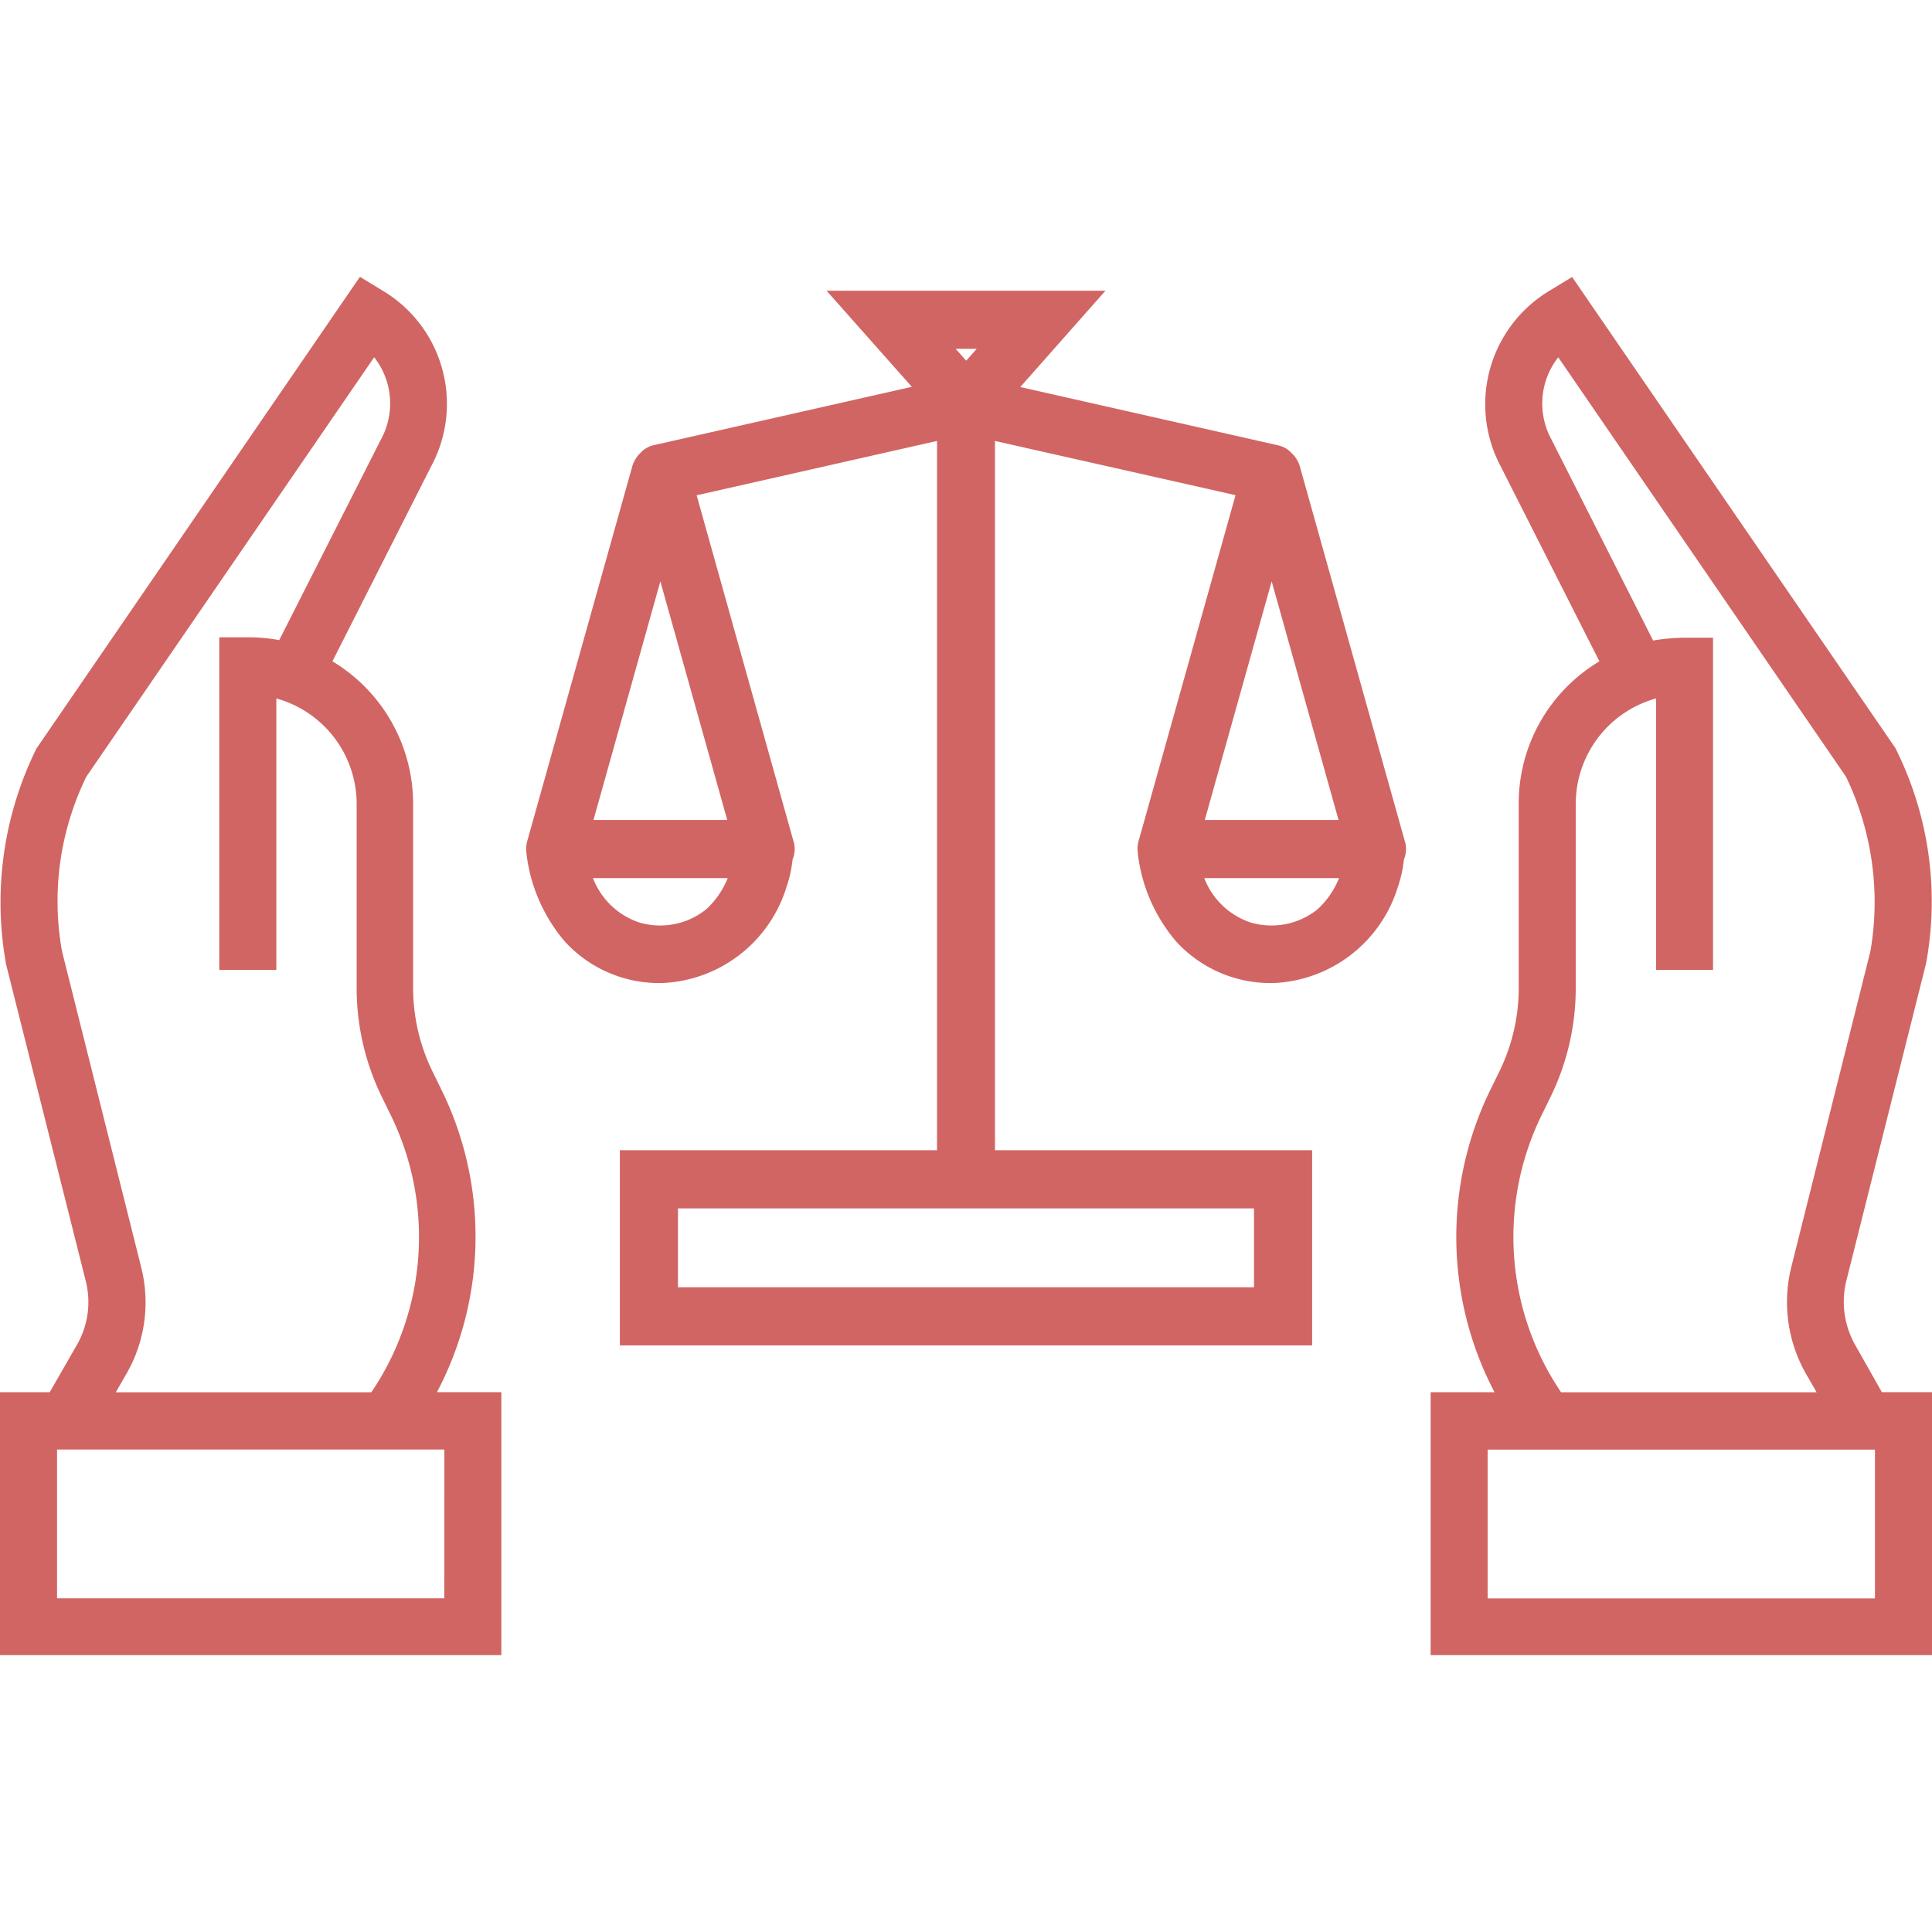 <svg xmlns="http://www.w3.org/2000/svg" xmlns:xlink="http://www.w3.org/1999/xlink" width="60" height="60" viewBox="0 0 60 60"><defs><style>.a,.c,.d{fill:#d16563;}.a{stroke:#707070;}.b{clip-path:url(#a);}.d{fill-rule:evenodd;}</style><clipPath id="a"><rect class="a" width="60" height="60" transform="translate(834 3746)"/></clipPath></defs><g class="b" transform="translate(-834 -3746)"><g transform="translate(834 3745.628)"><path class="c" d="M57.62,42.151a2.721,2.721,0,0,1-.278-2.013l2.468-9.823.013-.063a10.6,10.6,0,0,0-.937-6.6l-.025-.051L48.823,8.974l-.708.431a4.111,4.111,0,0,0-1.507,5.455l3.063,6.051a5.135,5.135,0,0,0-2.506,4.418v5.734a5.893,5.893,0,0,1-.6,2.583l-.291.595a10.388,10.388,0,0,0,.139,9.367H44.43v8.165H60V43.607H58.443l-.823-1.456Zm-9.747-7.139.291-.595a7.713,7.713,0,0,0,.772-3.354V25.328a3.4,3.4,0,0,1,2.494-3.265v8.43H53.2V20.176h-.886a6.238,6.238,0,0,0-.975.088L48.19,14.037l-.012-.025a2.32,2.32,0,0,1,.215-2.544l8.936,13.026a8.973,8.973,0,0,1,.759,5.418l-2.455,9.8a4.5,4.5,0,0,0,.456,3.329l.329.57H48.481a8.6,8.6,0,0,1-.608-8.6Zm10.355,15H46.2v-4.62H58.228Z"/><path class="c" d="M13.721,34.239l-.291-.595a5.893,5.893,0,0,1-.6-2.583V25.328a5.164,5.164,0,0,0-2.506-4.418l3.063-6.051A4.091,4.091,0,0,0,11.886,9.4l-.708-.431-10,14.582-.038.051-.025.051a10.778,10.778,0,0,0-.937,6.6v.025l2.481,9.861a2.664,2.664,0,0,1-.278,2.013l-.836,1.456H0v8.165H15.57V43.607h-2a10.346,10.346,0,0,0,.152-9.367ZM4.38,39.708l-2.456-9.8a8.808,8.808,0,0,1,.759-5.418L11.62,11.467a2.323,2.323,0,0,1,.215,2.544L8.671,20.252a5,5,0,0,0-.975-.088H6.81V30.493H8.582v-8.43a3.4,3.4,0,0,1,2.494,3.265v5.734a7.7,7.7,0,0,0,.772,3.354l.291.595a8.6,8.6,0,0,1-.607,8.6H3.595l.329-.57a4.434,4.434,0,0,0,.456-3.329Zm9.417,10.3H1.772v-4.62H13.8Z"/><path class="d" d="M31.686,12.392l8.006,1.81a.9.9,0,0,1,.154.05.7.7,0,0,1,.232.16.924.924,0,0,1,.285.427L43.629,26.5a.734.734,0,0,1,.031.317.823.823,0,0,1-.06.248,3.8,3.8,0,0,1-.19.856A4.222,4.222,0,0,1,39.577,30.9a3.969,3.969,0,0,1-3.043-1.281,5.118,5.118,0,0,1-1.2-2.756v-.036a.726.726,0,0,1,0-.21.9.9,0,0,1,.026-.125l3.011-10.742L30.9,14.066V36.094H40.75v6.06H19.25v-6.06H29.1V14.066l-7.465,1.688L24.643,26.5a.772.772,0,0,1,.023.381.722.722,0,0,1-.052.183,3.8,3.8,0,0,1-.19.858A4.222,4.222,0,0,1,20.591,30.9a3.969,3.969,0,0,1-3.043-1.281,5.119,5.119,0,0,1-1.2-2.756v-.018a.846.846,0,0,1,0-.228.9.9,0,0,1,.026-.125l3.267-11.656a.934.934,0,0,1,.243-.391.775.775,0,0,1,.273-.2.9.9,0,0,1,.154-.05l8.006-1.81L25.669,9.4h8.662l-2.645,2.991ZM38.945,37.9H21.055v2.45H38.945ZM22.6,27.642H18.415a2.334,2.334,0,0,0,1.427,1.375,2.286,2.286,0,0,0,2.083-.4,2.652,2.652,0,0,0,.657-.932Zm18.986,0H37.4a2.334,2.334,0,0,0,1.427,1.375,2.286,2.286,0,0,0,2.083-.4,2.651,2.651,0,0,0,.657-.932Zm-4.169-1.805H41.57l-2.077-7.41-2.077,7.41Zm-18.986,0h4.154l-2.077-7.41Zm11.9-14.631h-.651l.326.368.326-.368Z"/></g></g></svg>